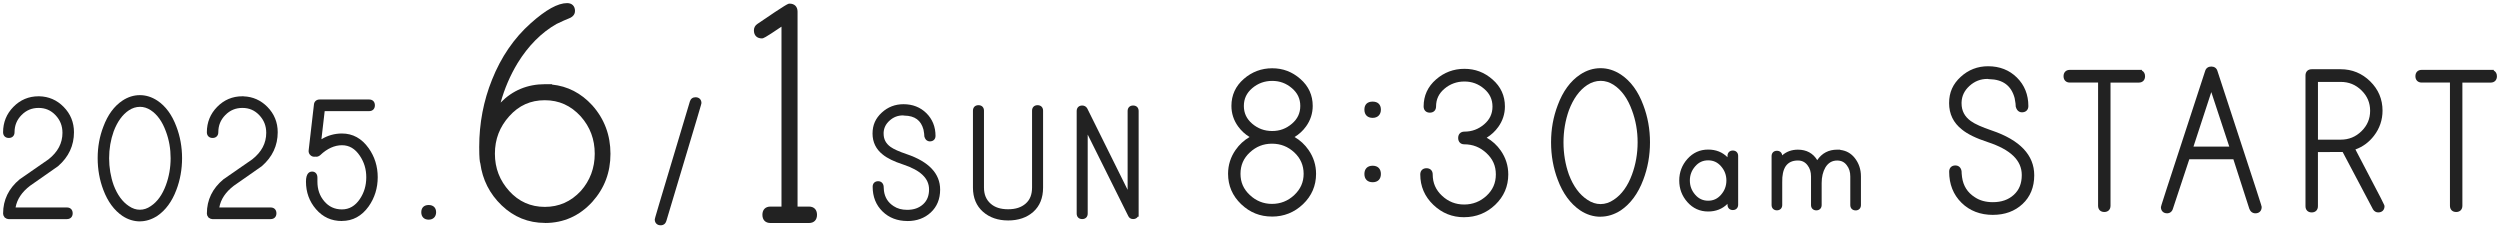 <?xml version="1.0" encoding="UTF-8"?>
<svg id="_レイヤー_1" xmlns="http://www.w3.org/2000/svg" version="1.1" viewBox="0 0 812.17 74.19">
  <!-- Generator: Adobe Illustrator 29.1.0, SVG Export Plug-In . SVG Version: 2.1.0 Build 142)  -->
  <defs>
    <style>
      .st0 {
        fill: #222;
      }
    </style>
  </defs>
  <g>
    <path class="st0" d="M294.81,71.8c-3.28,0-6.01-1.05-8.12-3.12-2.12-2.07-3.19-4.77-3.19-8.02,0-1.09.7-1.79,1.79-1.79.96,0,1.65.64,1.78,1.66v.07s0,.07,0,.07c0,.28.03.72.1,1.35.3,2.16,1.33,3.79,3.16,4.96,1.22.81,2.65,1.19,4.39,1.19,2.14,0,3.82-.59,5.16-1.8,1.31-1.19,1.94-2.77,1.94-4.83,0-3.58-2.76-6.23-8.43-8.1-3-.98-5.16-2.04-6.61-3.23-2.19-1.72-3.32-4.02-3.32-6.82s.99-4.96,3.01-6.82c1.97-1.81,4.34-2.72,7.05-2.72,2.97,0,5.47.98,7.44,2.92,1.96,1.95,2.96,4.43,2.96,7.37,0,1.09-.73,1.79-1.85,1.79-.4,0-1.37-.15-1.75-1.52l-.04-.13v-.14c0-.3-.05-.9-.26-2-.81-3.05-2.8-4.53-6.23-4.59h-.1s-.28-.06-.28-.06h-.06c-1.69,0-3.13.56-4.39,1.72-1.19,1.08-1.81,2.34-1.9,3.83v.4c0,1.79.74,3.19,2.25,4.28,1,.72,2.75,1.51,5.23,2.35,7.22,2.44,10.88,6.32,10.88,11.52,0,3.06-1.02,5.56-3.04,7.43-1.99,1.85-4.55,2.79-7.59,2.79Z"/>
    <path class="st0" d="M327.5,71.62c-3.29,0-6.04-.95-8.16-2.82-2.16-1.91-3.26-4.55-3.26-7.85v-24.99c0-1.09.7-1.79,1.79-1.79s1.79.7,1.79,1.79v24.95c0,2.27.72,4,2.2,5.28,1.37,1.2,3.21,1.79,5.64,1.79s4.29-.6,5.71-1.85c1.39-1.21,2.07-2.92,2.07-5.22v-24.95c0-1.09.7-1.79,1.79-1.79s1.79.7,1.79,1.79v24.99c0,3.34-1.07,5.99-3.19,7.88-2.08,1.85-4.83,2.79-8.17,2.79Z"/>
    <path class="st0" d="M368.11,71.17c-.74,0-1.33-.39-1.6-1.04l-13.15-26.41v25.66c0,1.09-.7,1.79-1.79,1.79s-1.79-.7-1.79-1.79v-33.31c0-1.09.71-1.79,1.81-1.79.7,0,1.29.35,1.63.96l13.11,26.43v-25.6c0-1.09.7-1.79,1.79-1.79s1.79.7,1.79,1.79v34.31h-.26c-.3.5-.84.79-1.54.79Z"/>
  </g>
  <g>
    <path class="st0" d="M2.78,71.18l-.57-.11-.67-.39-.42-.68-.11-.58v-.1c0-4.38,1.81-8.11,5.38-11.07,3.17-2.17,6.27-4.32,9.37-6.49,3.03-2.4,4.53-5.24,4.53-8.62,0-2.25-.74-4.12-2.25-5.72-1.51-1.59-3.3-2.36-5.5-2.36s-4.01.76-5.55,2.32c-1.53,1.56-2.27,3.39-2.27,5.59,0,1.12-.73,1.85-1.86,1.85s-1.86-.73-1.86-1.86c0-3.21,1.13-5.99,3.36-8.25,2.23-2.27,4.97-3.43,8.14-3.43h.26c3.07.07,5.73,1.22,7.91,3.44,2.23,2.26,3.36,5.03,3.36,8.24,0,4.33-1.73,8.03-5.13,10.99l-.08.07-1.49,1.04c-2.53,1.77-5.04,3.53-7.54,5.27-2.68,2.04-4.27,4.42-4.73,7.07h16.69c1.13,0,1.86.74,1.86,1.89s-.73,1.89-1.86,1.89H2.78Z"/>
    <path class="st0" d="M45.44,71.92c-1.97,0-3.92-.61-5.66-1.77-2.7-1.83-4.79-4.68-6.21-8.46-1.22-3.19-1.84-6.66-1.84-10.3s.6-7,1.85-10.25c1.42-3.82,3.51-6.67,6.21-8.46,1.77-1.17,3.67-1.77,5.65-1.77s3.85.59,5.65,1.76c2.71,1.79,4.8,4.64,6.22,8.47,1.22,3.19,1.84,6.64,1.84,10.24s-.62,7.11-1.85,10.31c-1.41,3.77-3.5,6.61-6.2,8.45-1.83,1.18-3.73,1.77-5.66,1.77ZM45.44,34.71c-1.23,0-2.43.38-3.56,1.12-2.09,1.38-3.76,3.69-4.95,6.85-.98,2.74-1.48,5.68-1.48,8.71s.5,6.05,1.48,8.78c1.18,3.11,2.85,5.4,4.95,6.78,1.17.8,2.32,1.18,3.56,1.18s2.4-.38,3.54-1.17c2.11-1.39,3.76-3.68,4.91-6.8,1.02-2.75,1.54-5.71,1.54-8.77s-.5-5.94-1.54-8.71c-1.15-3.17-2.79-5.47-4.89-6.86-1.14-.75-2.31-1.12-3.56-1.12Z"/>
    <path class="st0" d="M68.99,71.18l-.57-.11-.68-.39-.42-.68-.11-.58v-.1c0-4.38,1.81-8.11,5.38-11.07,3.17-2.17,6.27-4.32,9.37-6.49,3.03-2.4,4.53-5.24,4.53-8.62,0-2.25-.74-4.12-2.25-5.72-1.51-1.59-3.3-2.36-5.5-2.36s-4.01.76-5.55,2.32c-1.53,1.56-2.27,3.39-2.27,5.59,0,1.12-.73,1.85-1.86,1.85s-1.86-.73-1.86-1.86c0-3.21,1.13-5.99,3.36-8.25,2.23-2.27,4.97-3.43,8.14-3.43h.4l.02.02c3,.1,5.6,1.25,7.74,3.42,2.23,2.26,3.36,5.03,3.36,8.24,0,4.33-1.73,8.03-5.13,10.99l-.08.07-1.7,1.19c-2.46,1.72-4.9,3.43-7.33,5.12-2.68,2.04-4.27,4.42-4.73,7.07h16.69c1.13,0,1.86.74,1.86,1.89s-.73,1.89-1.86,1.89h-18.94Z"/>
    <path class="st0" d="M111.09,71.8c-3.44,0-6.2-1.26-8.44-3.85-2.16-2.5-3.25-5.51-3.25-8.94,0-2.7,1.09-3.27,2.01-3.27.79,0,1.71.52,1.71,1.98v1.28c0,2.51.71,4.58,2.17,6.33,1.53,1.82,3.43,2.7,5.8,2.7s4.29-1.13,5.8-3.35c1.41-2.09,2.1-4.41,2.1-7.08s-.69-4.91-2.1-7.01c-1.54-2.29-3.43-3.41-5.8-3.41s-4.83,1.08-7.05,3.22c-.43.36-.85.52-1.29.52-.1,0-.21,0-.31-.03-.12.02-.24.03-.36.03-.41,0-.8-.14-1.13-.41-.52-.41-.76-1.02-.68-1.66l1.72-14.9c.08-.97.81-1.63,1.85-1.63h16.09c1.13,0,1.86.74,1.86,1.89s-.73,1.89-1.86,1.89h-14.45l-1.06,9.14c2.05-1.24,4.28-1.87,6.67-1.87,3.52,0,6.44,1.61,8.68,4.78,1.95,2.74,2.94,5.91,2.94,9.42s-.99,6.71-2.94,9.48c-2.24,3.14-5.16,4.73-8.68,4.73Z"/>
    <path class="st0" d="M139.27,71.36c-1.49,0-2.41-.92-2.41-2.41s.9-2.35,2.41-2.35,2.41.9,2.41,2.35-.95,2.41-2.41,2.41Z"/>
  </g>
  <path class="st0" d="M177.05,72.42c-5.41,0-10.15-1.92-14.09-5.71-3.89-3.74-6.21-8.33-6.92-13.63-.18-.5-.36-1.59-.36-5.35,0-7.64,1.4-14.99,4.17-21.85,2.92-7.33,7.14-13.5,12.55-18.31,4.95-4.42,8.83-6.56,11.85-6.56,1.57,0,2.55.98,2.55,2.55,0,.63-.26,1.79-1.98,2.43-.84.31-2.15.9-4.01,1.79-4.87,2.76-9.15,7.04-12.64,12.69-2.43,4.02-4.28,8.33-5.53,12.86,3.87-3.97,8.71-5.98,14.43-5.98h2.33l-.11.12c5.08.51,9.48,2.77,13.12,6.75,3.93,4.4,5.91,9.69,5.91,15.74s-1.93,11.18-5.9,15.62c-4.17,4.56-9.33,6.86-15.35,6.86ZM176.99,32.56c-4.63,0-8.4,1.69-11.53,5.17-3.15,3.5-4.68,7.5-4.68,12.21s1.57,8.72,4.68,12.15c3.08,3.4,6.96,5.12,11.53,5.12s8.47-1.69,11.71-5.18c2.99-3.38,4.51-7.45,4.51-12.09s-1.48-8.67-4.53-12.11c-3.23-3.54-7.06-5.27-11.69-5.27Z"/>
  <path class="st0" d="M250.29,72.45c-1.63,0-2.61-1-2.61-2.67s.98-2.67,2.61-2.67h3.59V8.66c-5.63,3.82-5.97,3.82-6.35,3.82-1.63,0-2.61-.98-2.61-2.61,0-.88.4-1.61,1.14-2.1,9.65-6.59,9.98-6.59,10.43-6.59,1.63,0,2.61.98,2.61,2.61v63.32h3.71c1.63,0,2.61,1,2.61,2.67s-.98,2.67-2.61,2.67h-12.52Z"/>
  <g>
    <g>
      <path class="st0" d="M413.22,70.35c-3.89,0-7.17-1.32-10.02-4.03-2.81-2.69-4.24-6-4.24-9.86,0-2.82.82-5.42,2.44-7.75,1.21-1.74,2.73-3.15,4.55-4.2-1.47-.89-2.72-2.04-3.74-3.45-1.43-1.99-2.16-4.23-2.16-6.66,0-3.49,1.35-6.44,4.02-8.76,2.62-2.29,5.73-3.46,9.22-3.46s6.48,1.13,9.15,3.46c2.67,2.33,4.02,5.28,4.02,8.76,0,2.43-.73,4.68-2.16,6.66-1.01,1.41-2.26,2.56-3.74,3.45,1.81,1.05,3.34,2.46,4.55,4.21,1.62,2.33,2.44,4.94,2.44,7.75,0,3.86-1.43,7.18-4.24,9.86-2.8,2.67-6.19,4.03-10.09,4.03ZM413.22,46.68c-2.78,0-5.13.93-7.19,2.84-2.04,1.89-3.03,4.16-3.03,6.94s.99,4.99,3.03,6.9c2.03,1.91,4.45,2.88,7.19,2.88s5.2-.94,7.25-2.88c2.04-1.92,3.04-4.18,3.04-6.9s-1.02-5.07-3.03-6.94c-2.07-1.91-4.44-2.84-7.26-2.84ZM413.29,26.28c-2.46,0-4.65.8-6.49,2.37-1.82,1.55-2.71,3.44-2.71,5.77s.89,4.21,2.71,5.77c1.87,1.59,3.99,2.37,6.49,2.37s4.55-.78,6.42-2.37c1.82-1.56,2.71-3.44,2.71-5.77s-.89-4.21-2.71-5.77c-1.87-1.6-3.97-2.37-6.42-2.37Z"/>
      <path class="st0" d="M445.93,59.2c-1.68,0-2.68-1-2.68-2.68s1-2.68,2.68-2.68,2.68,1,2.68,2.68-1,2.68-2.68,2.68ZM445.93,38.29c-1.68,0-2.68-1-2.68-2.68s.98-2.6,2.68-2.6,2.68.97,2.68,2.6-1.03,2.68-2.68,2.68Z"/>
      <path class="st0" d="M475.66,70.57c-3.89,0-7.17-1.32-10.02-4.03-2.81-2.69-4.24-6-4.24-9.87,0-1.23.79-2.02,2.02-2.02s2.02.79,2.02,2.01c0,2.78.99,5.04,3.03,6.94,2.05,1.91,4.4,2.84,7.19,2.84s5.23-.96,7.26-2.84c2.04-1.89,3.03-4.16,3.03-6.94s-.99-4.99-3.03-6.9c-2.07-1.94-4.44-2.88-7.26-2.88-1.18,0-1.95-.81-1.95-2.06s.79-2.06,2.02-2.06c2.45,0,4.55-.78,6.42-2.37,1.82-1.55,2.71-3.44,2.71-5.77s-.89-4.21-2.71-5.77c-1.87-1.6-3.97-2.37-6.42-2.37s-4.64.79-6.49,2.36c-1.82,1.54-2.71,3.42-2.71,5.75,0,1.22-.79,2.01-2.02,2.01s-2.02-.79-2.02-2.02c0-3.49,1.35-6.44,4.02-8.76,2.62-2.29,5.72-3.46,9.22-3.46s6.49,1.13,9.15,3.46c2.67,2.33,4.02,5.28,4.02,8.76,0,2.43-.73,4.67-2.16,6.66-1.01,1.41-2.27,2.58-3.76,3.5,1.82,1.03,3.35,2.43,4.57,4.18,1.62,2.33,2.44,4.94,2.44,7.75,0,3.86-1.43,7.18-4.24,9.86-2.8,2.67-6.2,4.03-10.09,4.03Z"/>
      <path class="st0" d="M519.96,70.41c-2.32,0-4.54-.69-6.6-2.06-3.18-2.16-5.64-5.5-7.3-9.95-1.44-3.77-2.17-7.86-2.17-12.15s.71-8.25,2.17-12.09c1.67-4.5,4.12-7.85,7.3-9.95,2.05-1.36,4.27-2.06,6.6-2.06s4.49.69,6.59,2.05c3.19,2.11,5.65,5.46,7.31,9.96,1.44,3.77,2.17,7.84,2.17,12.08s-.73,8.35-2.18,12.15c-1.66,4.44-4.12,7.79-7.29,9.94-2.11,1.37-4.33,2.06-6.61,2.06ZM519.96,26.27c-1.49,0-2.95.46-4.33,1.36-2.51,1.65-4.52,4.42-5.95,8.22-1.16,3.26-1.75,6.76-1.75,10.4s.59,7.21,1.76,10.48c1.41,3.73,3.41,6.47,5.95,8.14,1.39.96,2.84,1.43,4.33,1.43s2.95-.48,4.31-1.42c2.54-1.67,4.52-4.42,5.9-8.16,1.21-3.27,1.83-6.79,1.83-10.48s-.6-7.09-1.83-10.4c-1.38-3.8-3.36-6.56-5.88-8.22-1.39-.91-2.81-1.36-4.33-1.36Z"/>
    </g>
    <g>
      <path class="st0" d="M554.92,68.71c-2.68,0-4.95-1.03-6.74-3.05-1.76-1.98-2.65-4.34-2.65-7.01s.89-5.04,2.65-7.01c1.8-2.02,4.06-3.05,6.74-3.05,2.53,0,4.63.83,6.29,2.49v-.45c0-1.03.7-1.73,1.73-1.73s1.73.7,1.73,1.73v15.88c0,1.04-.7,1.73-1.73,1.73s-1.73-.7-1.73-1.73v-.29c-1.66,1.65-3.76,2.49-6.29,2.49ZM554.92,52.09c-1.69,0-3.06.63-4.2,1.94-1.17,1.34-1.74,2.85-1.74,4.61s.57,3.28,1.74,4.62c1.13,1.3,2.5,1.94,4.2,1.94s3.06-.63,4.19-1.94c1.17-1.34,1.74-2.86,1.74-4.62s-.57-3.28-1.73-4.61c-1.13-1.31-2.5-1.94-4.2-1.94Z"/>
      <path class="st0" d="M602.83,68.35c-1.04,0-1.73-.7-1.73-1.73v-9.29c0-1.47-.37-2.67-1.14-3.64-.77-1.04-1.78-1.54-3.12-1.54-1.65,0-2.91.74-3.84,2.27-.79,1.38-1.2,3.08-1.2,5.03v7.16c0,1.03-.7,1.73-1.73,1.73s-1.73-.7-1.73-1.73v-9.29c0-1.47-.37-2.67-1.14-3.64-.79-1.04-1.81-1.54-3.12-1.54-1.79,0-3.09.61-3.97,1.86-.8,1.21-1.18,2.97-1.12,5.2v7.4c0,1.04-.7,1.73-1.73,1.73s-1.73-.7-1.73-1.73v-15.89c0-1.03.7-1.73,1.73-1.73.96,0,1.62.59,1.72,1.49,1.38-1.23,3.09-1.85,5.1-1.85,2.8,0,4.93,1.17,6.28,3.4,1.53-2.26,3.7-3.4,6.48-3.4h1v.08c1.91.22,3.48,1.09,4.68,2.59,1.35,1.69,2.04,3.71,2.04,6.02v9.32c0,1.03-.7,1.73-1.73,1.73Z"/>
    </g>
    <g>
      <path class="st0" d="M647.48,69.81c-4.15,0-7.59-1.32-10.24-3.93-2.67-2.62-4.02-6.03-4.02-10.11,0-1.23.79-2.02,2.02-2.02,1.08,0,1.83.7,2.01,1.86v.07s.01.07.01.07c0,.27.02.79.14,1.76.4,2.89,1.77,5.05,4.2,6.59,1.59,1.06,3.54,1.58,5.8,1.58,2.83,0,5.06-.78,6.83-2.39,1.74-1.59,2.58-3.69,2.58-6.43,0-4.75-3.61-8.25-11.04-10.69-3.85-1.26-6.6-2.61-8.42-4.11-2.75-2.16-4.15-5.04-4.15-8.55s1.24-6.23,3.79-8.56c2.49-2.28,5.48-3.43,8.87-3.43,3.76,0,6.91,1.24,9.37,3.68,2.47,2.45,3.72,5.56,3.72,9.27,0,1.23-.82,2.02-2.09,2.02-.45,0-1.54-.17-1.98-1.74l-.04-.13v-.14c0-.4-.06-1.17-.35-2.62-1.08-4.03-3.79-6.06-8.29-6.15h-.09s-.35-.07-.35-.07h-.11c-2.25,0-4.16.75-5.85,2.29-1.63,1.49-2.47,3.23-2.55,5.32v.34c0,2.4.99,4.28,3.01,5.74,1.31.95,3.6,1.98,6.8,3.06,9.16,3.1,13.8,8,13.8,14.55,0,3.86-1.29,7-3.82,9.35-2.51,2.33-5.73,3.51-9.57,3.51Z"/>
      <path class="st0" d="M683.62,68.87c-1.23,0-2.02-.79-2.02-2.02V26.82h-9.2c-1.23,0-2.02-.81-2.02-2.06s.79-2.06,2.02-2.06h23.44v.23c.64.32,1.02.97,1.02,1.84,0,1.25-.79,2.06-2.02,2.06h-9.2v40.02c0,1.23-.79,2.02-2.02,2.02Z"/>
      <path class="st0" d="M732.71,69.3c-.9,0-1.62-.53-1.97-1.45l-5.19-16.11h-14.32l-5.32,16.07c-.26.92-.96,1.48-1.89,1.49h0c-1.22,0-2.01-.8-2.01-2.02,0-.22,0-.33,14.4-44.31.29-.86,1.01-1.35,1.97-1.35s1.7.5,1.97,1.36c14.4,43.91,14.4,44.01,14.4,44.23,0,1.29-.78,2.09-2.03,2.09ZM724.22,47.63l-5.84-17.71-5.79,17.71h11.63Z"/>
      <path class="st0" d="M772.64,69.01c-.74,0-1.35-.36-1.73-1l-9.86-18.64c-.95.02-3.08.04-8.03.04v17.58c0,1.23-.79,2.02-2.02,2.02s-2.02-.79-2.02-2.02V24.51c0-1.23.79-2.02,2.02-2.02h9.4c3.71,0,6.93,1.32,9.59,3.93,2.67,2.61,4.02,5.82,4.02,9.52,0,3.03-.94,5.79-2.8,8.19-1.59,2.07-3.61,3.56-6.01,4.42,9.45,17.99,9.45,18.07,9.45,18.44,0,1.22-.79,2.01-2.01,2.01ZM760.41,45.37c2.66,0,4.87-.9,6.77-2.76,1.88-1.85,2.8-4.01,2.8-6.62s-.92-4.77-2.8-6.62c-1.9-1.86-4.11-2.76-6.77-2.76h-7.38v18.76h7.38Z"/>
      <path class="st0" d="M797.93,68.87c-1.23,0-2.02-.79-2.02-2.02V26.82h-9.2c-1.23,0-2.02-.81-2.02-2.06s.79-2.06,2.02-2.06h23.44v.23c.64.32,1.02.97,1.02,1.84,0,1.25-.79,2.06-2.02,2.06h-9.2v40.02c0,1.23-.79,2.02-2.02,2.02Z"/>
    </g>
  </g>
  <path class="st0" d="M214.64,73.19c-1.17,0-1.93-.75-1.93-1.92,0-.22,0-.29,11.42-38.35.26-.84.94-1.33,1.82-1.33,1.17,0,1.93.75,1.93,1.9,0,.22,0,.29-11.42,38.35-.26.85-.94,1.35-1.82,1.35Z"/>
</svg>